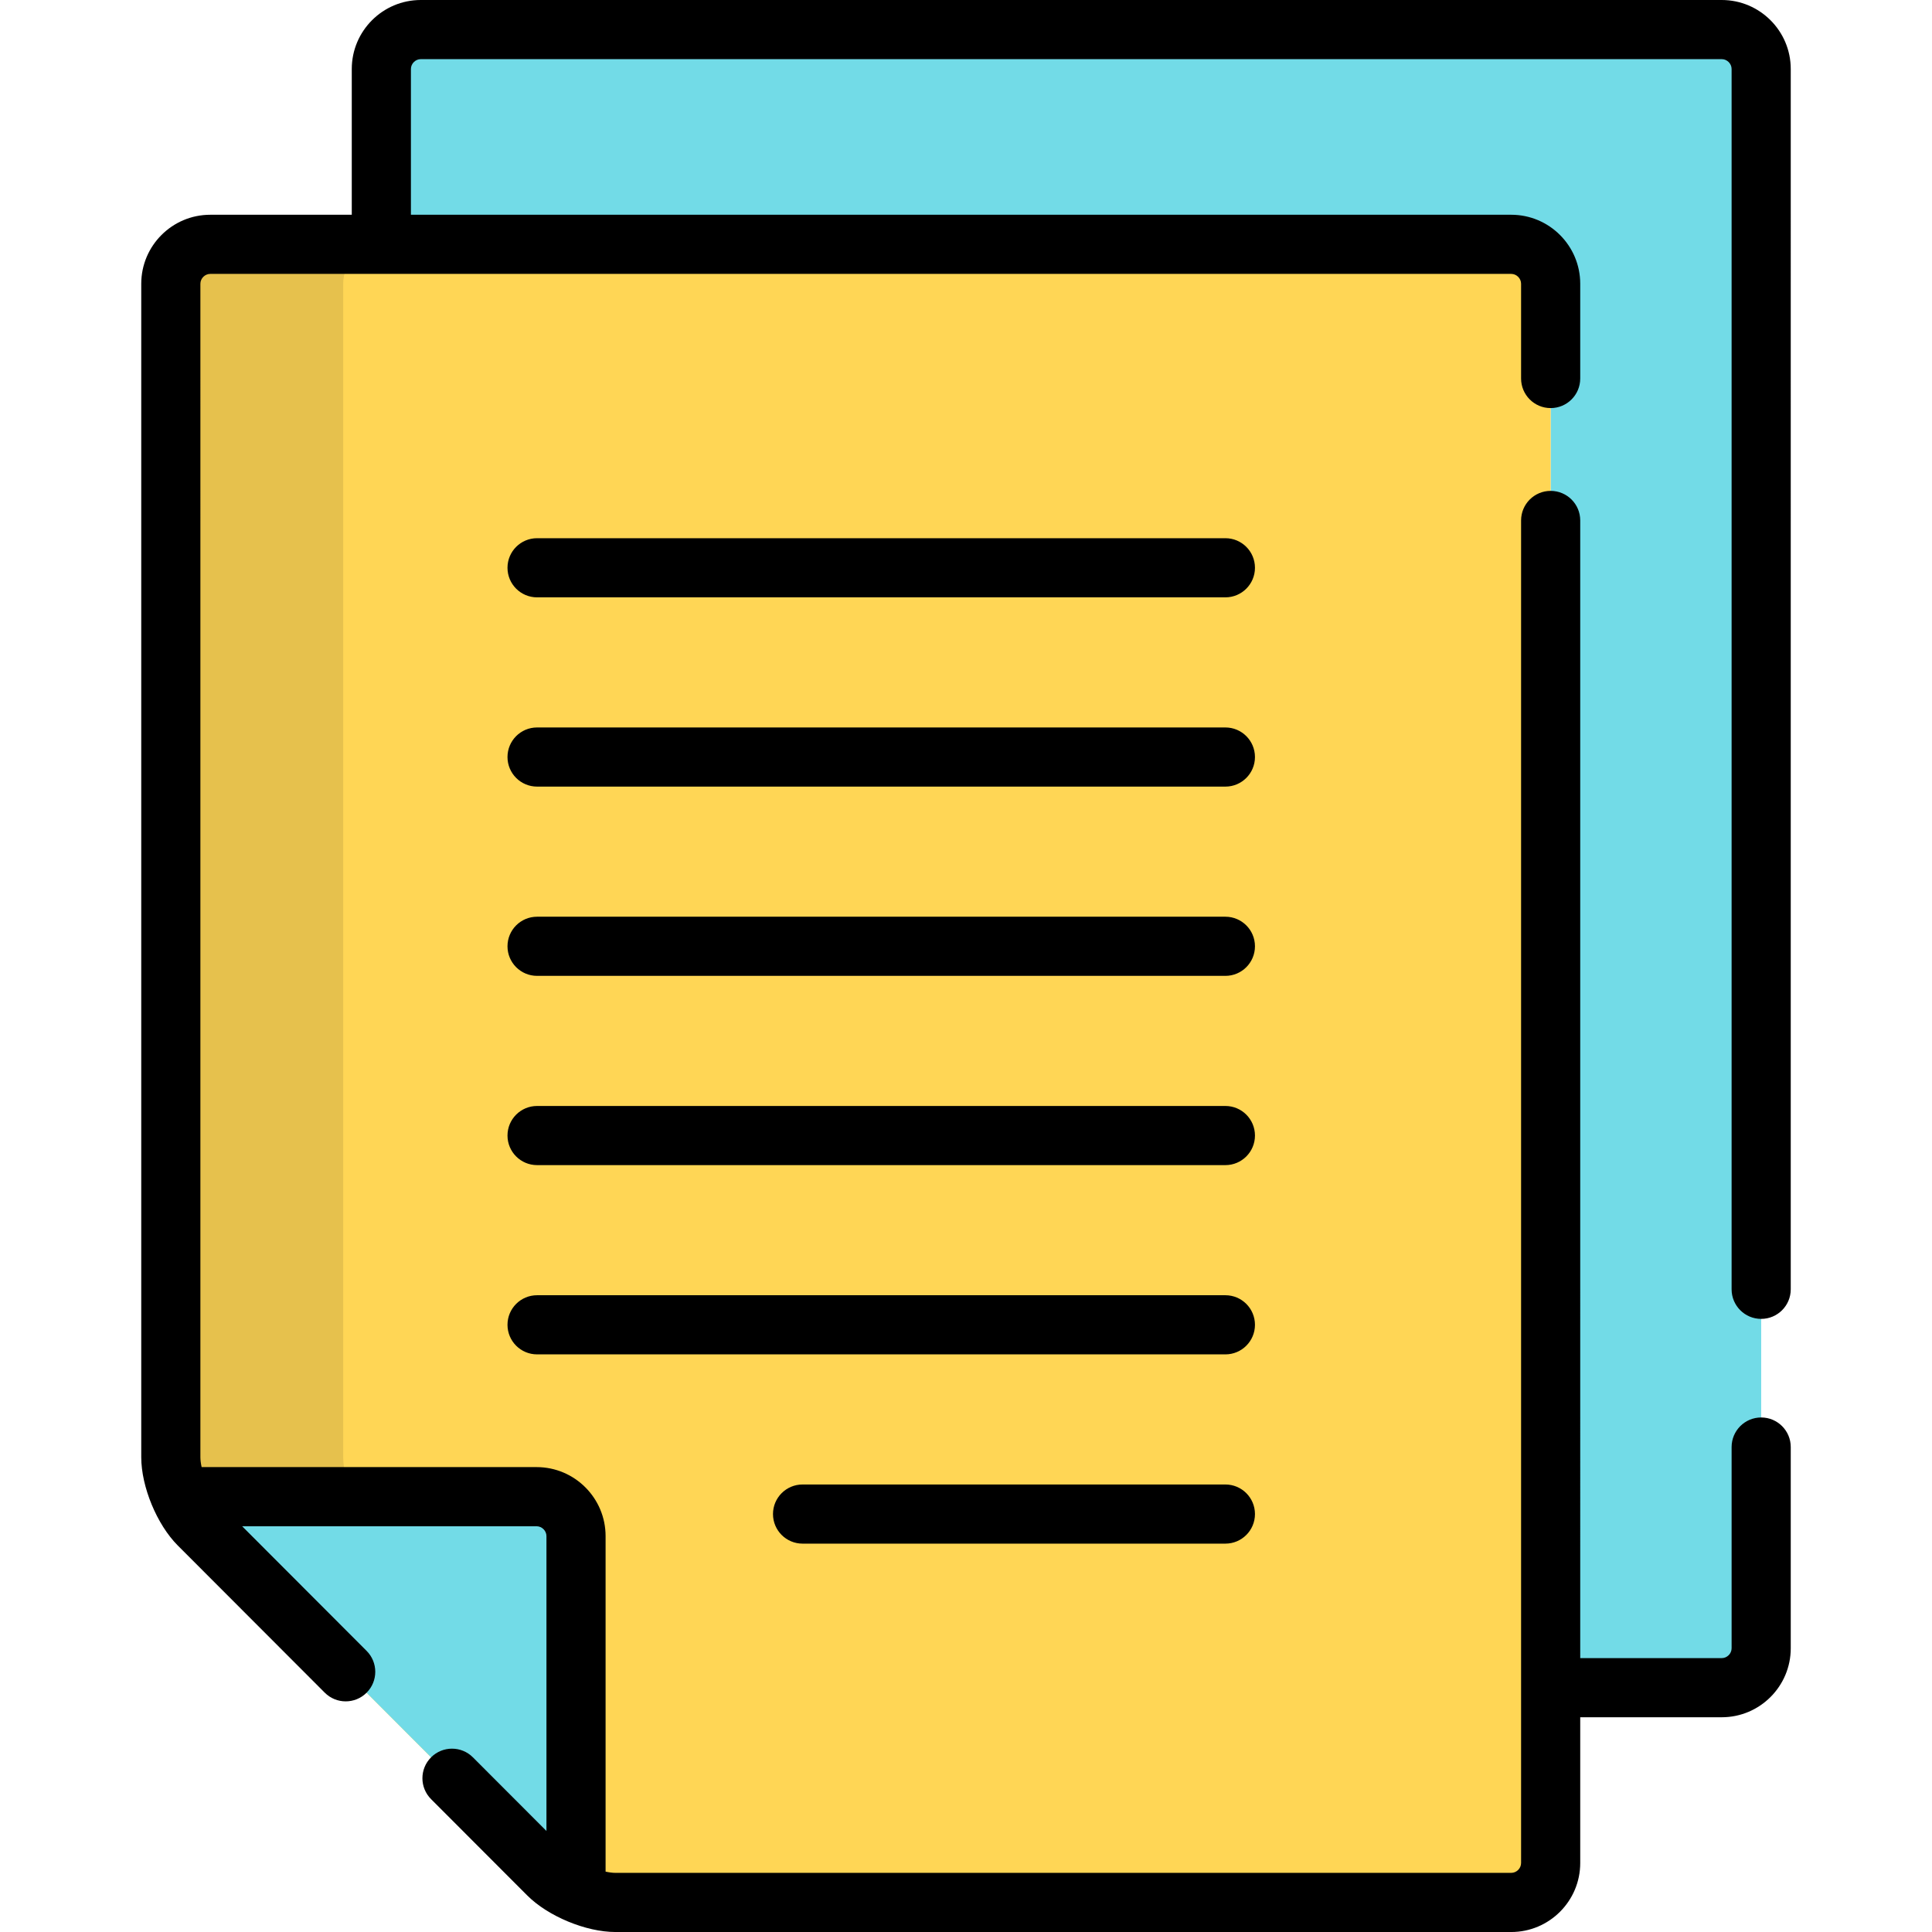 <?xml version="1.0" encoding="iso-8859-1"?>
<!-- Generator: Adobe Illustrator 19.0.0, SVG Export Plug-In . SVG Version: 6.00 Build 0)  -->
<svg version="1.1" id="Layer_1" xmlns="http://www.w3.org/2000/svg" xmlns:xlink="http://www.w3.org/1999/xlink" x="0px" y="0px"
	 viewBox="0 0 511.999 511.999" style="enable-background:new 0 0 511.999 511.999;" xml:space="preserve">
<path style="fill:#72DBE7;" d="M456.28,7.837H111.509c-5.747,0-10.449,4.702-10.449,10.449v46.463h299.43
	c5.747,0,10.449,4.702,10.449,10.449v372.053h45.341c5.747,0,10.449-4.702,10.449-10.449V18.286
	C466.729,12.539,462.027,7.837,456.28,7.837z"/>
<path style="fill:#FFD655;" d="M400.49,504.163c5.747,0,10.449-4.702,10.449-10.449V75.198c0-5.747-4.702-10.449-10.449-10.449
	H55.719c-5.747,0-10.449,4.702-10.449,10.449v310.988c0,5.747,3.323,13.777,7.383,17.843l92.612,92.741
	c4.062,4.068,12.085,7.394,17.832,7.394H400.49z"/>
<g style="opacity:0.1;">
	<path d="M55.719,396.635h37.793c-1.564-3.486-2.561-7.307-2.561-10.449V75.198c0-5.747,4.702-10.449,10.449-10.449H55.719
		c-5.747,0-10.449,4.702-10.449,10.449v310.988c0,5.747,3.323,13.777,7.383,17.843C48.592,399.962,49.972,396.635,55.719,396.635z"
		/>
</g>
<path style="fill:#72DBE7;" d="M152.65,407.084c0-5.747-4.702-10.449-10.449-10.449H55.719c-5.747,0-7.126,3.328-3.066,7.394
	l92.612,92.741c4.062,4.068,7.383,2.692,7.383-3.055v-86.63H152.65z"/>
<path d="M466.729,349.518c4.329,0,7.837-3.508,7.837-7.837V18.286C474.566,8.203,466.362,0,456.28,0H111.509
	c-10.082,0-18.286,8.203-18.286,18.286v38.627H55.719c-10.082,0-18.286,8.203-18.286,18.286v310.988
	c0,7.806,4.159,17.858,9.676,23.381l38.958,39.011c1.531,1.533,3.538,2.299,5.545,2.299c2.004,0,4.008-0.764,5.538-2.291
	c3.063-3.058,3.066-8.021,0.007-11.083l-32.985-33.03h78.03c1.416,0,2.612,1.196,2.612,2.612v78.141l-19.487-19.513
	c-3.059-3.064-8.02-3.067-11.082-0.007c-3.063,3.058-3.067,8.02-0.008,11.082l25.484,25.52c5.518,5.526,15.568,9.694,23.379,9.694
	H400.49c10.082,0,18.286-8.204,18.286-18.286v-38.627h37.505c10.082,0,18.286-8.203,18.286-18.286v-53.323
	c0-4.329-3.508-7.837-7.837-7.837c-4.329,0-7.837,3.508-7.837,7.837v53.324c0,1.416-1.196,2.612-2.612,2.612h-37.505V137.925
	c0-4.329-3.508-7.837-7.837-7.837s-7.837,3.508-7.837,7.837v355.789c0,1.416-1.196,2.612-2.612,2.612H163.099
	c-0.776,0-1.67-0.12-2.612-0.328v-88.916c0-10.082-8.203-18.286-18.286-18.286H53.433c-0.206-0.943-0.327-1.836-0.327-2.612V75.198
	c0-1.416,1.196-2.612,2.612-2.612H400.49c1.416,0,2.612,1.196,2.612,2.612v25.112c0,4.329,3.508,7.837,7.837,7.837
	s7.837-3.508,7.837-7.837V75.198c0-10.082-8.204-18.286-18.286-18.286H108.897V18.286c0-1.416,1.196-2.612,2.612-2.612H456.28
	c1.416,0,2.612,1.196,2.612,2.612v323.396C458.893,346.011,462.4,349.518,466.729,349.518z"/>
<path d="M324.74,142.629H142.328c-4.329,0-7.837,3.508-7.837,7.837c0,4.329,3.508,7.837,7.837,7.837H324.74
	c4.329,0,7.837-3.508,7.837-7.837C332.577,146.136,329.069,142.629,324.74,142.629z"/>
<path d="M324.74,192.784H142.328c-4.329,0-7.837,3.508-7.837,7.837c0,4.329,3.508,7.837,7.837,7.837H324.74
	c4.329,0,7.837-3.508,7.837-7.837C332.577,196.291,329.069,192.784,324.74,192.784z"/>
<path d="M324.74,242.939H142.328c-4.329,0-7.837,3.508-7.837,7.837c0,4.329,3.508,7.837,7.837,7.837H324.74
	c4.329,0,7.837-3.508,7.837-7.837C332.577,246.446,329.069,242.939,324.74,242.939z"/>
<path d="M324.74,293.094H142.328c-4.329,0-7.837,3.508-7.837,7.837s3.508,7.837,7.837,7.837H324.74c4.329,0,7.837-3.508,7.837-7.837
	S329.069,293.094,324.74,293.094z"/>
<path d="M324.74,343.249H142.328c-4.329,0-7.837,3.508-7.837,7.837s3.508,7.837,7.837,7.837H324.74c4.329,0,7.837-3.508,7.837-7.837
	S329.069,343.249,324.74,343.249z"/>
<path d="M324.74,393.404H212.687c-4.329,0-7.837,3.508-7.837,7.837c0,4.329,3.508,7.837,7.837,7.837H324.74
	c4.329,0,7.837-3.508,7.837-7.837C332.577,396.912,329.069,393.404,324.74,393.404z"/>
<g>
</g>
<g>
</g>
<g>
</g>
<g>
</g>
<g>
</g>
<g>
</g>
<g>
</g>
<g>
</g>
<g>
</g>
<g>
</g>
<g>
</g>
<g>
</g>
<g>
</g>
<g>
</g>
<g>
</g>
</svg>
